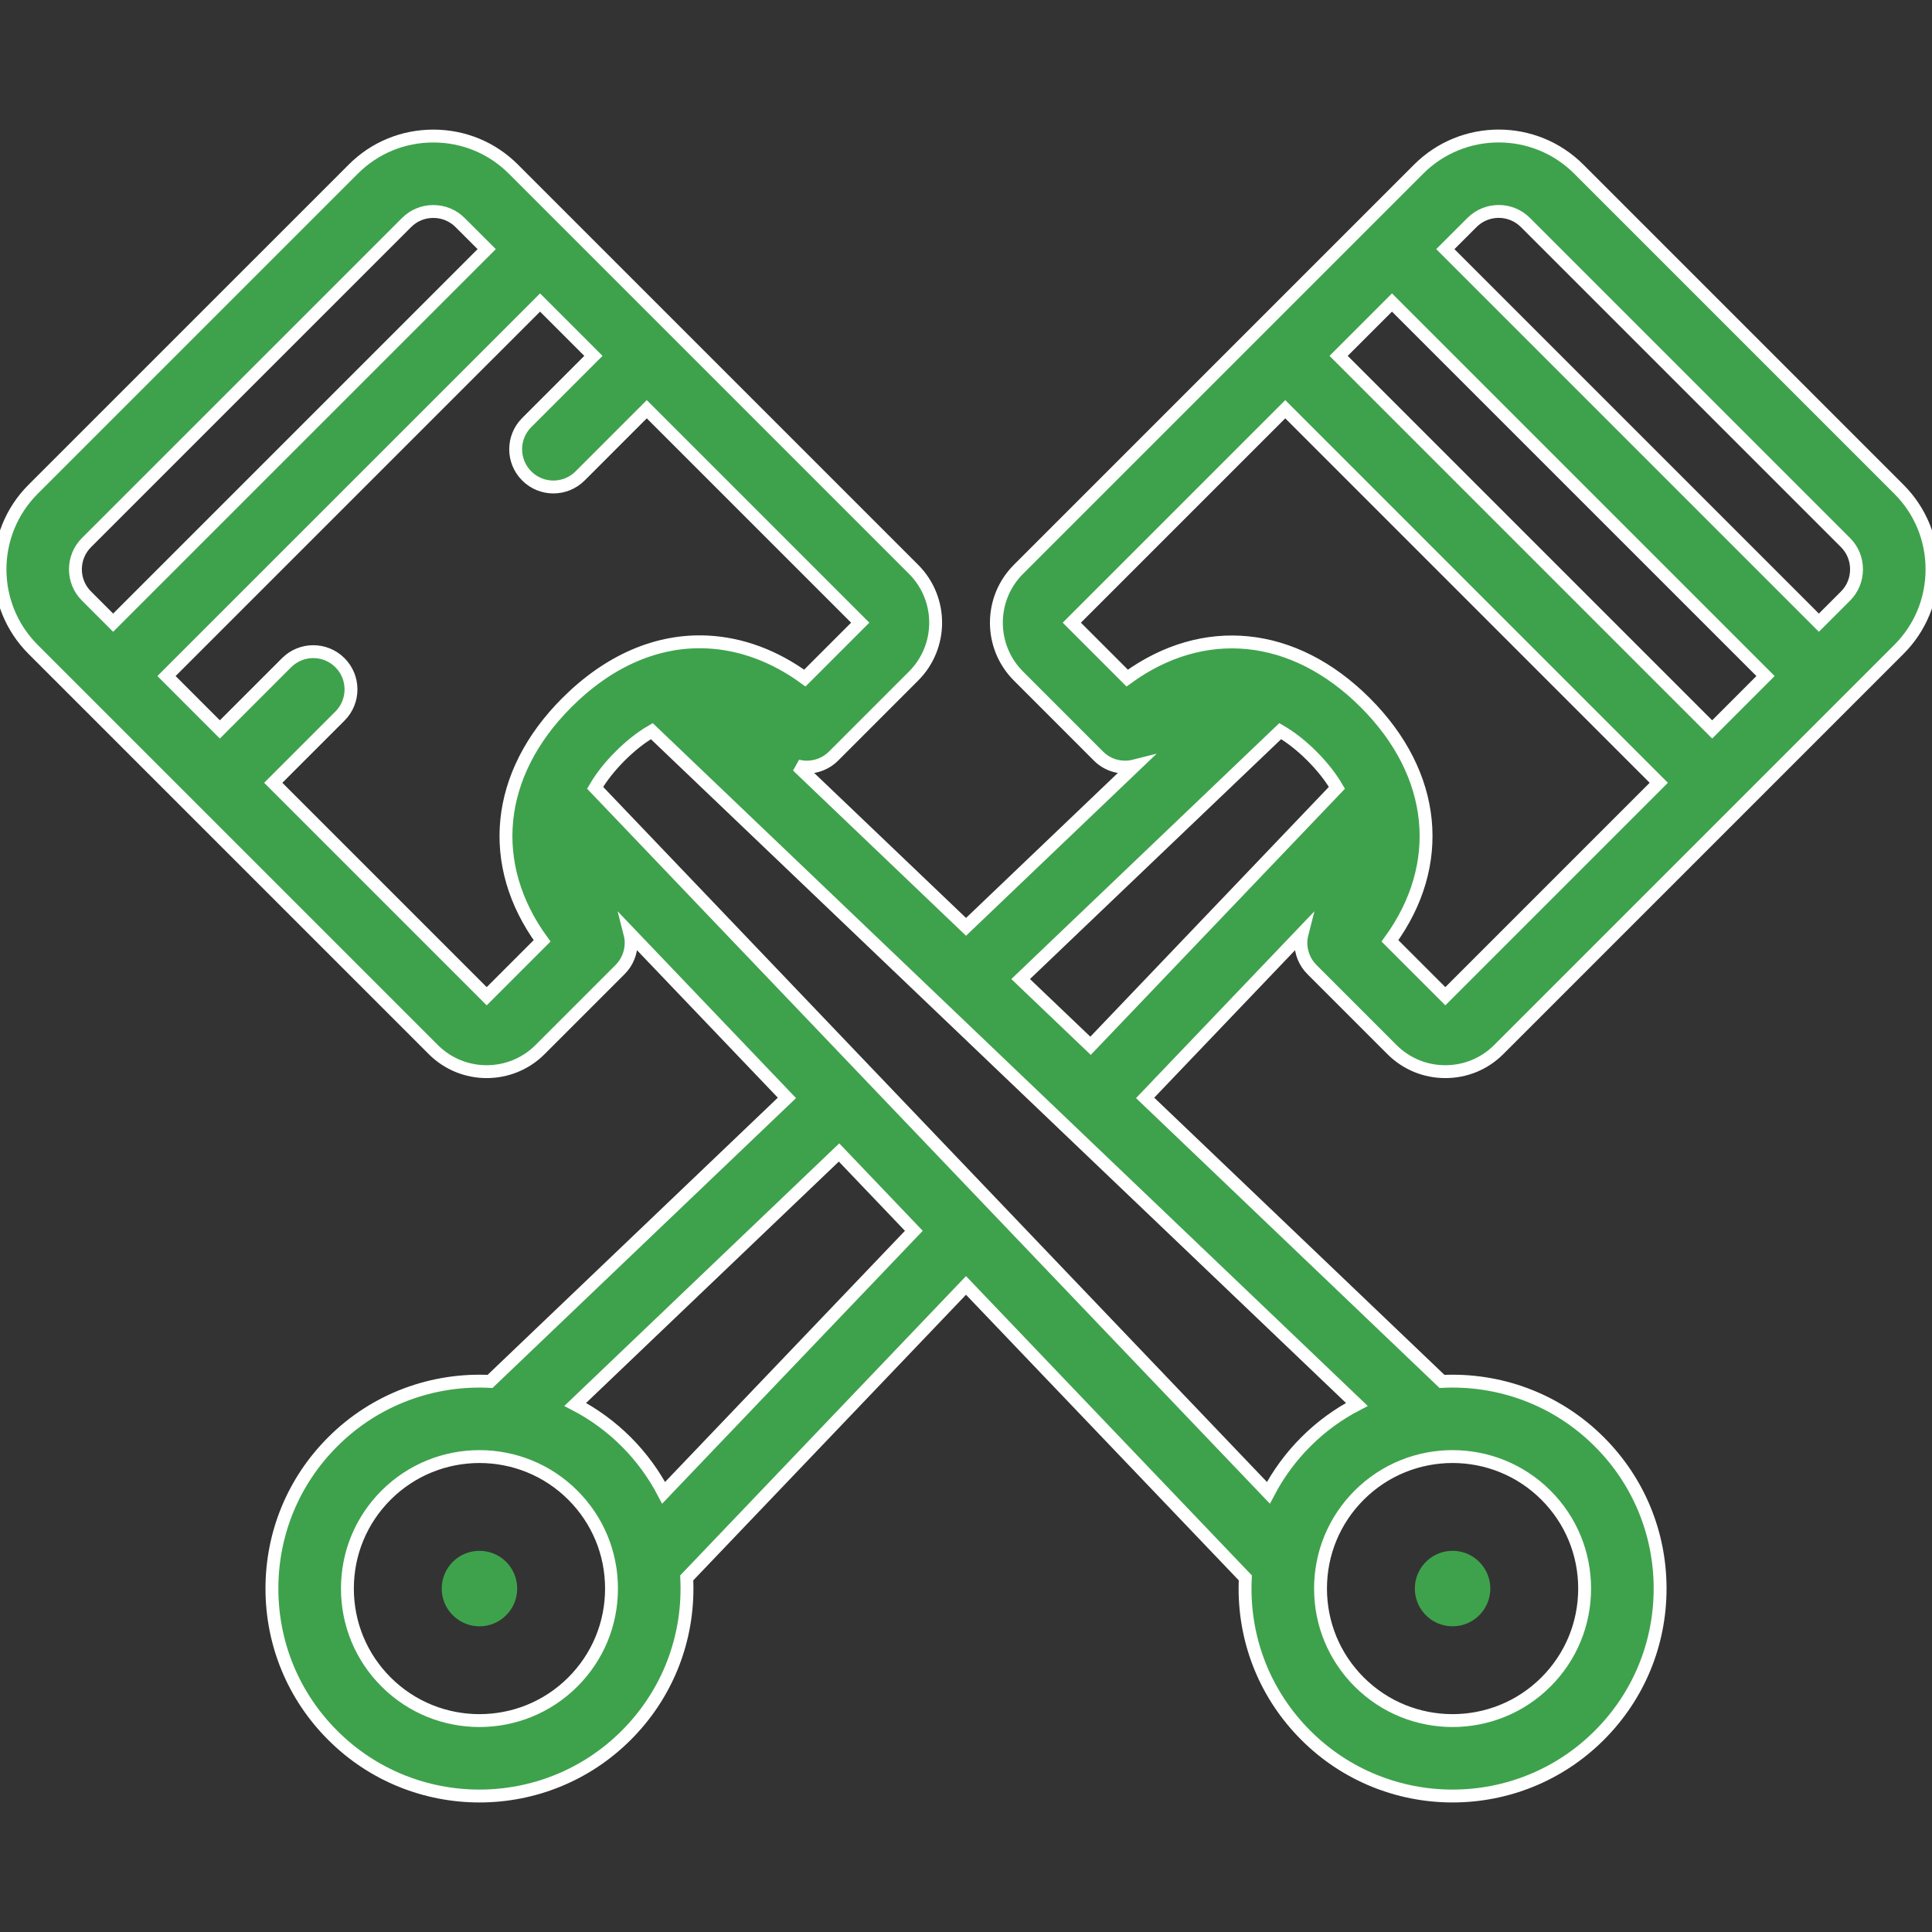 <svg width="60" height="60" viewBox="0 0 60 60" fill="none" xmlns="http://www.w3.org/2000/svg">
<rect x="0" y="0" width="60" height="60" fill="#333333" stroke="none"/>
<g clip-path="url(#clip0_1965_2357)">
<path d="M44.322 48.468C43.843 48.903 43.809 49.644 44.244 50.123C44.475 50.377 44.793 50.506 45.111 50.506C45.393 50.506 45.675 50.405 45.9 50.201C46.379 49.766 46.414 49.025 45.978 48.546C45.543 48.067 44.802 48.031 44.323 48.467L44.322 48.468Z" fill="#3EA24C"/>
<path d="M40.743 30.11L43.229 32.596C43.671 33.038 44.26 33.281 44.886 33.281C45.514 33.281 46.102 33.038 46.544 32.596L58.973 20.167C59.635 19.505 60 18.622 60 17.681C60 16.74 59.635 15.857 58.973 15.195L49.03 5.252C47.659 3.881 45.429 3.881 44.058 5.252L31.629 17.681C30.715 18.595 30.715 20.081 31.629 20.995L34.114 23.481C34.418 23.785 34.846 23.885 35.233 23.787L30.001 28.784L24.767 23.786C24.862 23.811 24.959 23.824 25.058 23.824C25.369 23.824 25.667 23.701 25.887 23.481L28.372 20.995C29.286 20.081 29.286 18.595 28.372 17.681L15.943 5.252C15.281 4.589 14.398 4.225 13.457 4.225C12.517 4.225 11.634 4.589 10.972 5.252L1.028 15.195C-0.343 16.566 -0.343 18.796 1.028 20.167L13.457 32.596C13.914 33.053 14.514 33.281 15.114 33.281C15.715 33.281 16.315 33.053 16.772 32.596L19.258 30.11C19.477 29.89 19.601 29.592 19.601 29.282C19.601 29.183 19.587 29.085 19.563 28.991L24.439 34.096L15.219 42.901C13.461 42.812 11.673 43.437 10.333 44.777C9.115 45.994 8.445 47.613 8.445 49.335C8.445 51.056 9.115 52.675 10.333 53.892C11.589 55.149 13.239 55.777 14.89 55.777C16.54 55.777 18.191 55.148 19.447 53.892C20.665 52.675 21.335 51.056 21.335 49.335C21.335 49.224 21.332 49.113 21.327 49.003L30 39.92L38.674 49.002C38.669 49.113 38.666 49.223 38.666 49.334C38.666 51.056 39.336 52.675 40.554 53.892C41.81 55.148 43.461 55.777 45.111 55.777C46.761 55.777 48.412 55.148 49.668 53.892C50.886 52.675 51.556 51.056 51.556 49.334C51.556 47.613 50.886 45.994 49.668 44.777C48.328 43.437 46.541 42.812 44.782 42.901L35.563 34.096L40.438 28.991C40.414 29.085 40.4 29.183 40.4 29.282C40.4 29.592 40.524 29.89 40.743 30.11ZM43.229 9.395L54.83 20.995L53.173 22.653L41.572 11.052L43.229 9.395ZM47.373 6.909L57.316 16.852C57.535 17.072 57.656 17.366 57.656 17.681C57.656 17.995 57.535 18.29 57.316 18.509L56.487 19.338L44.886 7.737L45.715 6.909C46.172 6.452 46.916 6.452 47.373 6.909ZM33.286 19.338L39.915 12.709L51.515 24.31L44.886 30.939L43.166 29.219C44.884 26.858 44.629 24.052 42.401 21.824C40.172 19.595 37.367 19.34 35.006 21.058L33.286 19.338ZM2.685 16.852L12.629 6.909C12.848 6.689 13.143 6.568 13.457 6.568C13.772 6.568 14.066 6.689 14.286 6.909L15.115 7.737L3.514 19.338L2.685 18.509C2.228 18.053 2.228 17.309 2.685 16.852ZM15.115 30.939L8.486 24.31L10.558 22.238C11.015 21.781 11.015 21.039 10.558 20.581C10.1 20.123 9.358 20.123 8.9 20.581L6.828 22.653L5.171 20.995L16.772 9.395L18.429 11.052L16.358 13.123C15.9 13.581 15.9 14.323 16.358 14.781C16.587 15.009 16.887 15.124 17.186 15.124C17.486 15.124 17.786 15.009 18.015 14.781L20.086 12.709L26.715 19.338L24.995 21.058C24.054 20.374 23.026 19.991 21.974 19.938C20.423 19.861 18.912 20.512 17.6 21.824C15.372 24.053 15.117 26.858 16.835 29.219L15.115 30.939ZM17.79 52.235C16.191 53.834 13.589 53.834 11.99 52.235C11.215 51.46 10.789 50.43 10.789 49.334C10.789 48.239 11.215 47.209 11.99 46.434C12.79 45.635 13.84 45.235 14.89 45.235C15.94 45.235 16.991 45.635 17.79 46.434C18.565 47.209 18.991 48.239 18.991 49.334C18.991 50.43 18.565 51.46 17.79 52.235ZM20.61 46.36C20.309 45.784 19.92 45.25 19.448 44.777C18.969 44.299 18.434 43.912 17.864 43.616L26.057 35.791L28.38 38.224L20.61 46.36ZM49.212 49.334C49.212 50.43 48.786 51.46 48.011 52.235C46.412 53.834 43.81 53.834 42.211 52.235C41.436 51.46 41.01 50.43 41.01 49.334C41.01 48.239 41.436 47.209 42.211 46.434C43.81 44.835 46.412 44.835 48.011 46.434C48.786 47.209 49.212 48.239 49.212 49.334ZM40.554 44.777C40.081 45.25 39.692 45.784 39.391 46.36L18.482 24.466C18.668 24.146 18.922 23.817 19.258 23.481C19.582 23.157 19.91 22.899 20.242 22.706L42.138 43.616C41.567 43.912 41.032 44.299 40.554 44.777ZM31.697 30.405L39.759 22.706C40.079 22.892 40.408 23.145 40.744 23.481C41.079 23.817 41.333 24.146 41.519 24.466L33.868 32.478L31.697 30.405Z" fill="#3EA24C" stroke="white" stroke-width="0.4"/>
<path d="M14.061 48.505C13.604 48.963 13.604 49.705 14.061 50.163L14.062 50.163C14.291 50.392 14.59 50.507 14.89 50.507C15.19 50.507 15.49 50.392 15.719 50.163C16.177 49.706 16.176 48.963 15.719 48.505C15.261 48.048 14.519 48.048 14.061 48.505Z" fill="#3EA24C"/>
</g>
<defs>
<clipPath id="clip0_1965_2357">
<rect width="60" height="60" fill="white"/>
</clipPath>
</defs>
</svg>
